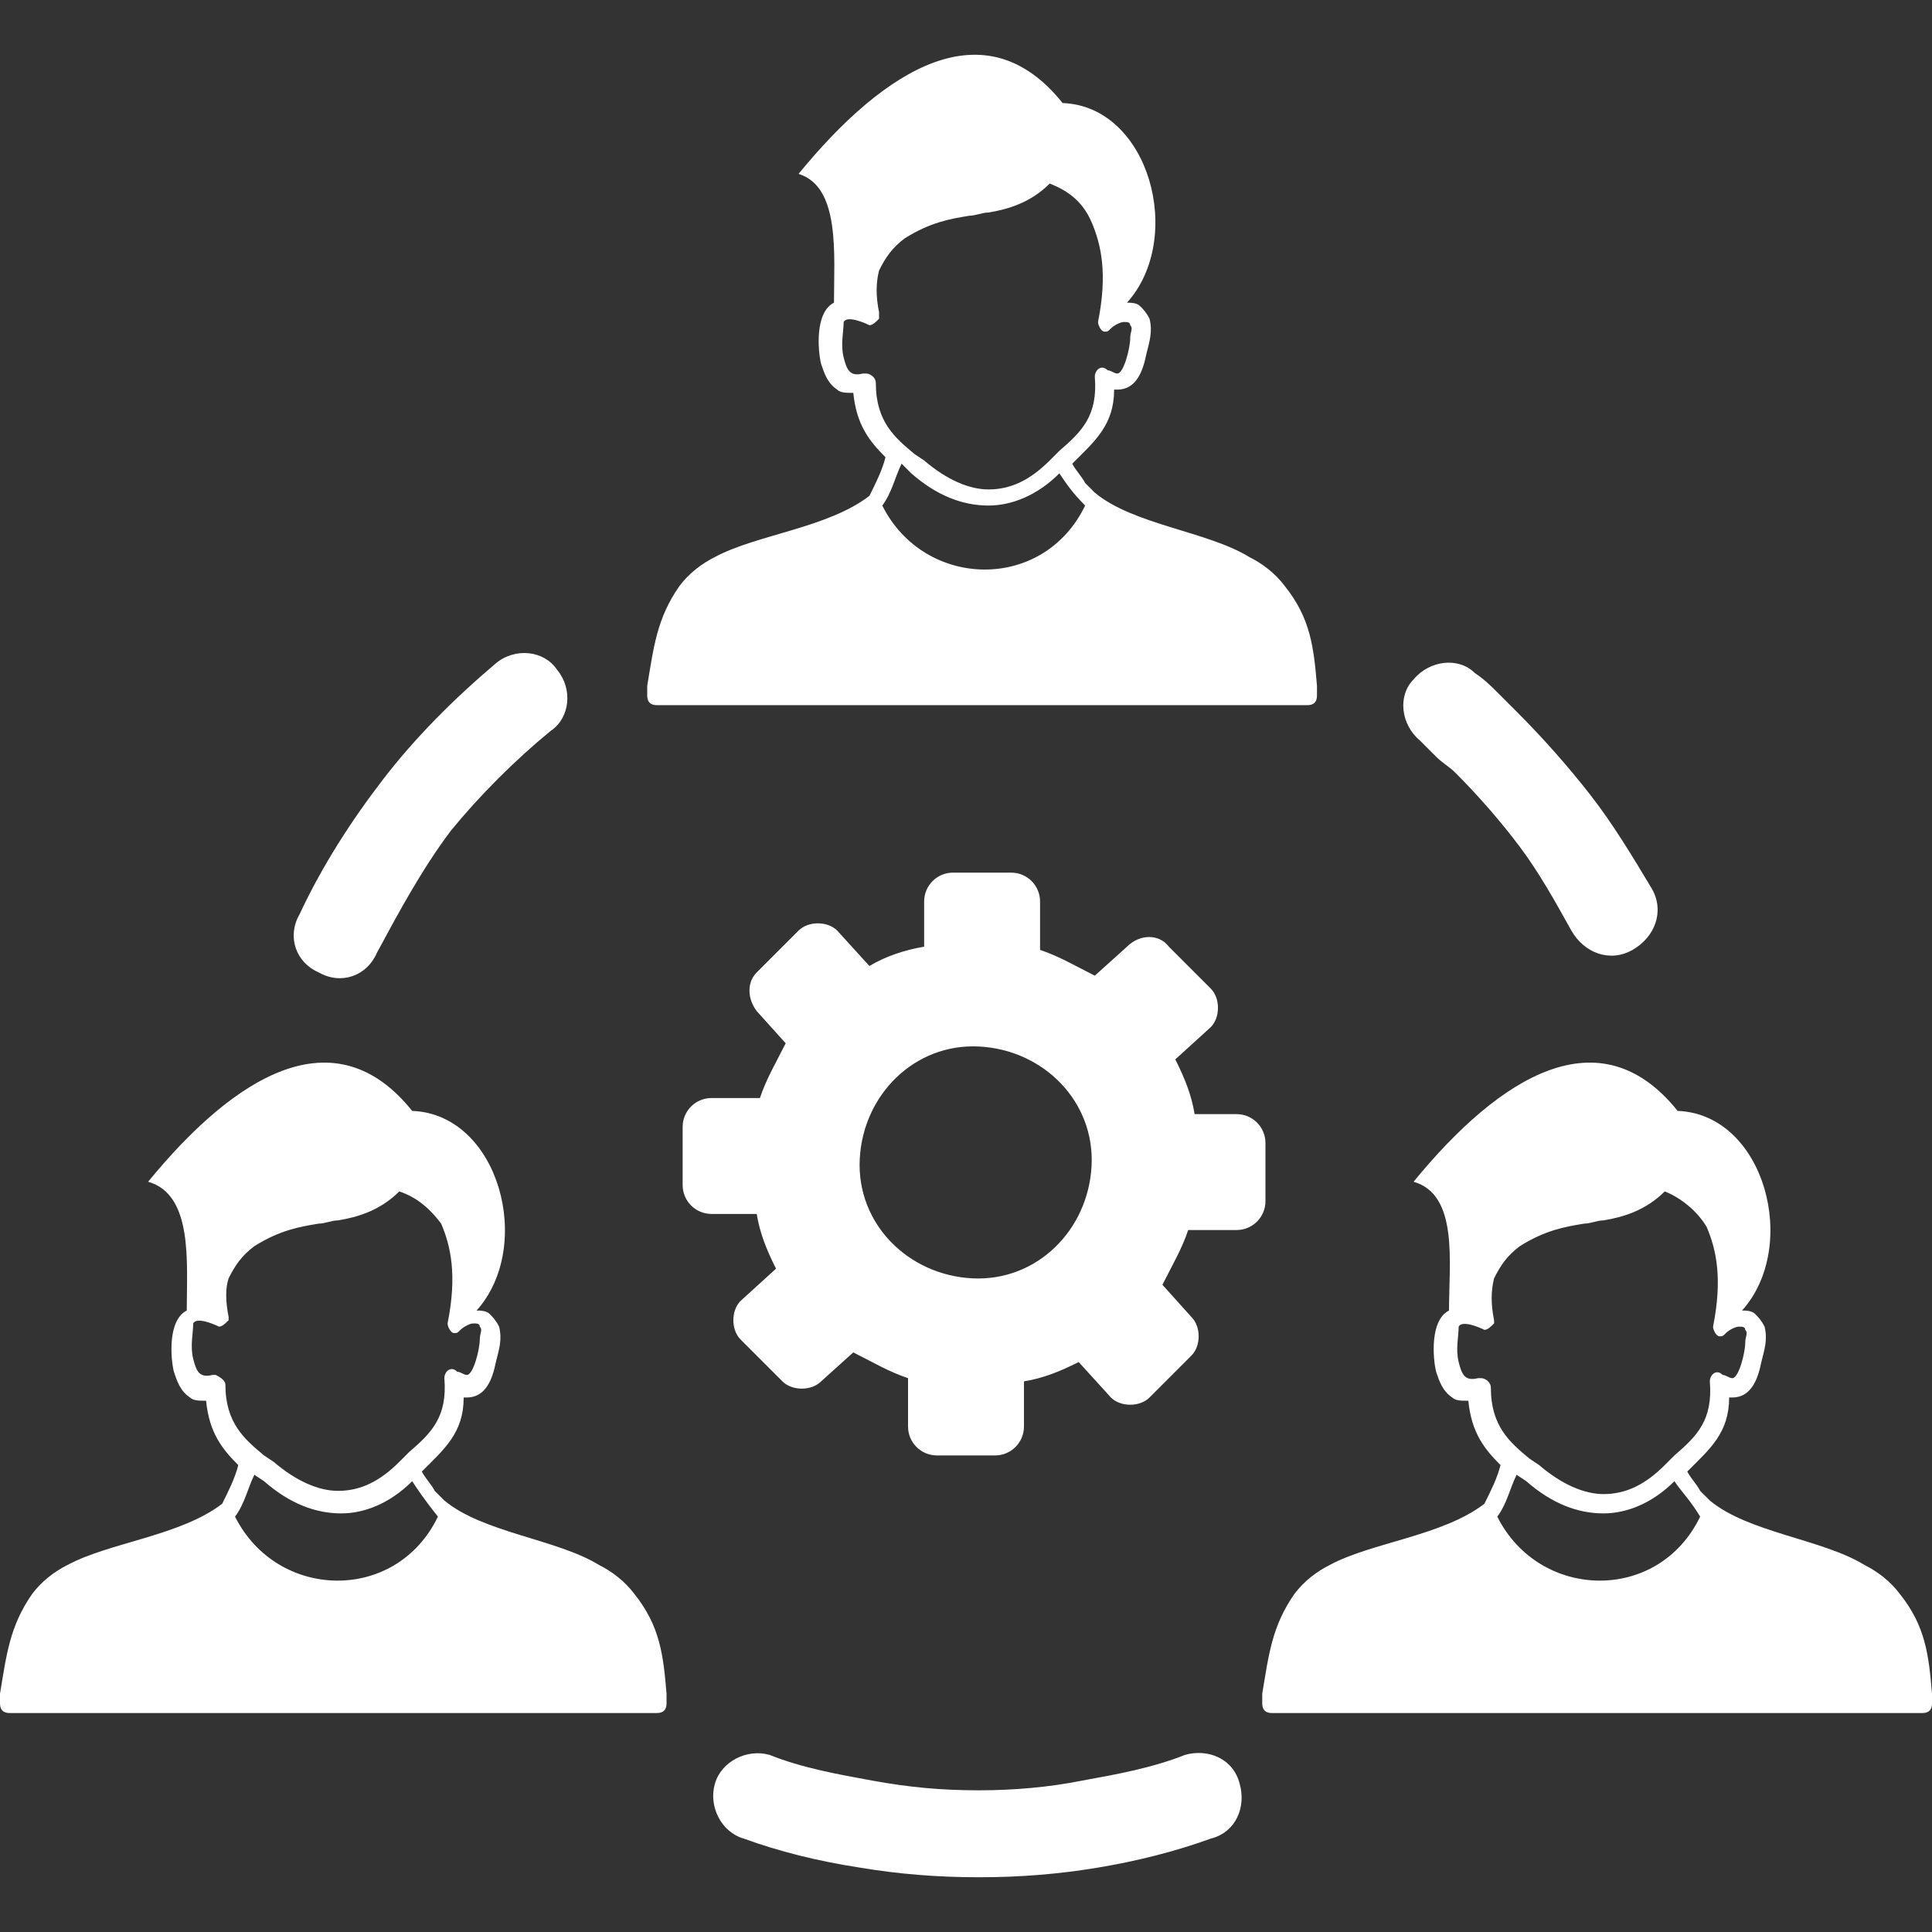 <?xml version="1.0" encoding="utf-8"?>
<!-- Generator: Adobe Illustrator 25.1.0, SVG Export Plug-In . SVG Version: 6.00 Build 0)  -->
<svg version="1.1"
	 id="Layer_1" image-rendering="optimizeQuality" text-rendering="geometricPrecision" shape-rendering="geometricPrecision"
	 xmlns="http://www.w3.org/2000/svg" xmlns:xlink="http://www.w3.org/1999/xlink" x="0px" y="0px" viewBox="0 0 60 60"
	 style="enable-background:new 0 0 60 60;" xml:space="preserve">
<rect x="0" y="0" width="60" height="60" fill="#333333" stroke="none"/>
<style type="text/css">
	.st0{fill-rule:evenodd;clip-rule:evenodd;fill:#FFFFFF;}
</style>
<path class="st0" d="M36.3,29.4l1.3,1.3c0.3,0.3,0.3,0.9,0,1.2l-1.1,1c0.3,0.6,0.5,1.1,0.6,1.7l1.3,0c0.5,0,0.9,0.4,0.9,0.9l0,1.8
	c0,0.5-0.4,0.9-0.9,0.9l-1.5,0c-0.2,0.6-0.5,1.1-0.8,1.7l0.9,1c0.3,0.3,0.3,0.9,0,1.2l-1.3,1.3c-0.3,0.3-0.9,0.3-1.2,0l-1-1.1
	c-0.6,0.3-1.1,0.5-1.7,0.6l0,1.4c0,0.5-0.4,0.9-0.9,0.9l-1.8,0c-0.5,0-0.9-0.4-0.9-0.9l0-1.5c-0.6-0.2-1.1-0.5-1.7-0.8l-1,0.9
	c-0.3,0.3-0.9,0.3-1.2,0l-1.3-1.3c-0.3-0.3-0.3-0.9,0-1.2l1.1-1c-0.3-0.6-0.5-1.1-0.6-1.7l-1.4,0c-0.5,0-0.9-0.4-0.9-0.9l0-1.8
	c0-0.5,0.4-0.9,0.9-0.9l1.5,0c0.2-0.6,0.5-1.1,0.8-1.7l-0.9-1c-0.3-0.4-0.3-0.9,0-1.2l1.3-1.3c0.3-0.3,0.9-0.3,1.2,0l1,1.1
	c0.5-0.3,1.1-0.5,1.7-0.6l0-1.4c0-0.5,0.4-0.9,0.9-0.9l1.8,0c0.5,0,0.9,0.4,0.9,0.9l0,1.5c0.6,0.2,1.1,0.5,1.7,0.8l1-0.9
	C35.4,29,36,29,36.3,29.4L36.3,29.4L36.3,29.4z M11.7,29.6c-0.3,0.7-1.1,1-1.8,0.6c-0.7-0.3-1-1.1-0.6-1.8c0.7-1.5,1.6-2.9,2.6-4.2
	c1-1.3,2.2-2.5,3.5-3.6c0.6-0.5,1.5-0.4,1.9,0.2c0.5,0.6,0.4,1.5-0.2,1.9c-1.1,0.9-2.2,2-3.1,3.1C13.1,27,12.4,28.3,11.7,29.6z
	 M24.8,5.4c2.7-3.3,5.8-5.2,8.2-2.2c2.7,0.1,3.8,4.2,2,6.2c0.1,0,0.3,0,0.4,0.1c0.1,0.1,0.2,0.2,0.3,0.4c0.1,0.4,0,0.7-0.1,1.1
	c-0.1,0.5-0.3,1.1-0.9,1.1l-0.1,0c0,1.1-0.6,1.6-1.3,2.3c0.1,0.2,0.3,0.4,0.4,0.6c0.1,0.1,0.2,0.2,0.3,0.3c1.2,1,3.5,1.2,4.8,2
	c0.4,0.2,0.8,0.5,1.1,0.9c0.8,1,0.9,1.9,1,3.1c0,0.1,0,0.2,0,0.3c0,0.2-0.1,0.3-0.3,0.3H20.4c-0.2,0-0.3-0.1-0.3-0.3
	c0-0.1,0-0.2,0-0.3c0.2-1.2,0.3-2.1,1-3.1c0.3-0.4,0.7-0.7,1.1-0.9c1.3-0.7,3.5-0.9,4.8-1.9c0.2-0.4,0.4-0.8,0.5-1.2
	c-0.5-0.5-0.9-1-1-2l-0.1,0c-0.1,0-0.3,0-0.4-0.1c-0.3-0.2-0.4-0.5-0.5-0.8c-0.1-0.4-0.2-1.6,0.4-1.9C25.9,7.9,26.1,5.8,24.8,5.4
	L24.8,5.4z M32.9,14.7c-0.7,0.7-1.5,1-2.2,1c-0.8,0-1.6-0.3-2.4-1L28,14.4c-0.2,0.4-0.3,0.9-0.6,1.3c1.3,2.6,5,2.7,6.3,0
	C33.3,15.3,33.1,15,32.9,14.7z M32.6,5.7c-0.6,0.6-1.3,0.8-1.9,0.9c-0.2,0-0.4,0.1-0.6,0.1c-0.6,0.1-1.2,0.2-2,0.7
	c-0.4,0.3-0.6,0.6-0.8,1c-0.1,0.4-0.1,0.8,0,1.3c0,0,0,0.1,0,0.2c-0.1,0.1-0.2,0.2-0.3,0.2c-0.2-0.1-0.7-0.3-0.8-0.1
	c0,0.3-0.1,0.7,0,1.1c0.1,0.4,0.2,0.6,0.6,0.5l0.1,0c0.1,0,0.3,0.1,0.3,0.3c0,1.2,0.6,1.7,1.2,2.2l0.3,0.2c0.7,0.6,1.4,0.9,2,0.9
	c0.7,0,1.3-0.3,1.9-0.9l0.3-0.3c0.7-0.6,1.2-1.1,1.1-2.3c0-0.2,0.2-0.4,0.4-0.2c0.1,0,0.2,0.1,0.3,0.1c0.2,0,0.4-0.8,0.4-1.1
	c0-0.2,0.1-0.3,0-0.4c0-0.1-0.1-0.1-0.2-0.1c-0.1,0-0.3,0.1-0.4,0.2c-0.1,0.1-0.1,0.1-0.2,0.1c-0.1,0-0.2-0.2-0.2-0.3c0,0,0,0,0,0
	c0.3-1.5,0.1-2.4-0.2-3.1C33.6,6.2,33.1,5.9,32.6,5.7L32.6,5.7L32.6,5.7z M43.9,36.7c2.7-3.3,5.8-5.2,8.2-2.2c2.7,0.1,3.8,4.2,2,6.2
	c0.1,0,0.3,0,0.4,0.1c0.1,0.1,0.2,0.2,0.3,0.4c0.1,0.4,0,0.7-0.1,1.1c-0.1,0.5-0.3,1.1-0.9,1.1l-0.1,0c0,1.1-0.6,1.6-1.3,2.3
	c0.1,0.2,0.3,0.4,0.4,0.6c0.1,0.1,0.2,0.2,0.3,0.3c1.2,1,3.5,1.2,4.8,2c0.4,0.2,0.8,0.5,1.1,0.9c0.8,1,0.9,1.9,1,3.1
	c0,0.1,0,0.2,0,0.3c0,0.2-0.1,0.3-0.3,0.3H39.5c-0.2,0-0.3-0.1-0.3-0.3c0-0.1,0-0.2,0-0.3c0.2-1.2,0.3-2.1,1-3.1
	c0.3-0.4,0.7-0.7,1.1-0.9c1.3-0.7,3.5-0.9,4.8-1.9c0.2-0.4,0.4-0.8,0.5-1.2c-0.5-0.5-0.9-1-1-2l-0.1,0c-0.1,0-0.3,0-0.4-0.1
	c-0.3-0.2-0.4-0.5-0.5-0.8c-0.1-0.4-0.2-1.6,0.4-1.9C45,39.2,45.3,37.1,43.9,36.7L43.9,36.7z M52,46c-0.7,0.7-1.5,1-2.2,1
	c-0.8,0-1.6-0.3-2.4-1l-0.3-0.2c-0.2,0.4-0.3,0.9-0.6,1.3c1.3,2.6,5,2.7,6.3,0C52.5,46.6,52.2,46.3,52,46z M51.7,37
	c-0.6,0.6-1.3,0.8-1.9,0.9c-0.2,0-0.4,0.1-0.6,0.1c-0.6,0.1-1.2,0.2-2,0.7c-0.4,0.3-0.6,0.6-0.8,1c-0.1,0.4-0.1,0.8,0,1.3
	c0,0,0,0.1,0,0.1c-0.1,0.1-0.2,0.2-0.3,0.2c-0.2-0.1-0.7-0.3-0.8-0.1c0,0.3-0.1,0.7,0,1.1c0.1,0.4,0.2,0.6,0.6,0.5l0.1,0
	c0.1,0,0.3,0.1,0.3,0.3c0,1.2,0.6,1.7,1.2,2.2l0.3,0.2c0.7,0.6,1.4,0.9,2,0.9c0.7,0,1.3-0.3,1.9-0.9l0.3-0.3
	c0.7-0.6,1.2-1.1,1.1-2.3c0-0.2,0.2-0.4,0.4-0.2c0.1,0,0.2,0.1,0.3,0.1c0.2,0,0.4-0.8,0.4-1.1c0-0.2,0.1-0.3,0-0.4
	c0-0.1-0.1-0.1-0.2-0.1c-0.1,0-0.3,0.1-0.4,0.2c-0.1,0.1-0.1,0.1-0.2,0.1c-0.1,0-0.2-0.2-0.2-0.3c0.3-1.5,0.1-2.4-0.2-3.1
	C52.7,37.6,52.2,37.2,51.7,37L51.7,37L51.7,37z M4.6,36.7c2.7-3.3,5.8-5.2,8.2-2.2c2.7,0.1,3.8,4.2,2,6.2c0.1,0,0.3,0,0.4,0.1
	c0.1,0.1,0.2,0.2,0.3,0.4c0.1,0.4,0,0.7-0.1,1.1c-0.1,0.5-0.3,1.1-0.9,1.1l-0.1,0c0,1.1-0.6,1.6-1.3,2.3c0.1,0.2,0.3,0.4,0.4,0.6
	c0.1,0.1,0.2,0.2,0.3,0.3c1.2,1,3.5,1.2,4.8,2c0.4,0.2,0.8,0.5,1.1,0.9c0.8,1,0.9,1.9,1,3.1c0,0.1,0,0.2,0,0.3
	c0,0.2-0.1,0.3-0.3,0.3H0.3c-0.2,0-0.3-0.1-0.3-0.3c0-0.1,0-0.2,0-0.3c0.2-1.2,0.3-2.1,1-3.1c0.3-0.4,0.7-0.7,1.1-0.9
	c1.3-0.7,3.5-0.9,4.8-1.9c0.2-0.4,0.4-0.8,0.5-1.2c-0.5-0.5-0.9-1-1-2l-0.1,0c-0.1,0-0.3,0-0.4-0.1c-0.3-0.2-0.4-0.5-0.5-0.8
	c-0.1-0.4-0.2-1.6,0.4-1.9C5.8,39.2,6,37.1,4.6,36.7L4.6,36.7z M12.8,46c-0.7,0.7-1.5,1-2.2,1c-0.8,0-1.6-0.3-2.4-1l-0.3-0.2
	c-0.2,0.4-0.3,0.9-0.6,1.3c1.3,2.6,5,2.7,6.3,0C13.2,46.6,13,46.3,12.8,46z M12.4,37c-0.6,0.6-1.3,0.8-1.9,0.9
	c-0.2,0-0.4,0.1-0.6,0.1c-0.6,0.1-1.2,0.2-2,0.7c-0.4,0.3-0.6,0.6-0.8,1C7,40,7,40.4,7.1,40.9c0,0,0,0.1,0,0.1
	c-0.1,0.1-0.2,0.2-0.3,0.2c-0.2-0.1-0.7-0.3-0.8-0.1c0,0.3-0.1,0.7,0,1.1c0.1,0.4,0.2,0.6,0.6,0.5l0.1,0C6.9,42.8,7,42.9,7,43
	c0,1.2,0.6,1.7,1.2,2.2l0.3,0.2c0.7,0.6,1.4,0.9,2,0.9c0.7,0,1.3-0.3,1.9-0.9l0.3-0.3c0.7-0.6,1.2-1.1,1.1-2.3
	c0-0.2,0.2-0.4,0.4-0.2c0.1,0,0.2,0.1,0.3,0.1c0.2,0,0.4-0.8,0.4-1.1c0-0.2,0.1-0.3,0-0.4c0-0.1-0.1-0.1-0.2-0.1
	c-0.1,0-0.3,0.1-0.4,0.2c-0.1,0.1-0.1,0.1-0.2,0.1c-0.1,0-0.2-0.2-0.2-0.3c0,0,0,0,0,0c0.3-1.5,0.1-2.4-0.2-3.1
	C13.4,37.6,13,37.2,12.4,37L12.4,37L12.4,37z M44.1,23c-0.6-0.5-0.7-1.4-0.2-1.9c0.5-0.6,1.4-0.7,1.9-0.2c0.3,0.2,0.5,0.4,0.7,0.6
	c0.2,0.2,0.4,0.4,0.6,0.6c0.8,0.8,1.6,1.7,2.3,2.6c0.7,0.9,1.3,1.9,1.9,2.9c0.4,0.7,0.1,1.5-0.6,1.9c-0.7,0.4-1.5,0.1-1.9-0.6
	c-0.5-0.9-1-1.8-1.6-2.6c-0.6-0.8-1.3-1.6-2-2.3c-0.2-0.2-0.4-0.3-0.6-0.5C44.4,23.3,44.2,23.1,44.1,23L44.1,23z M36.8,54.5
	c0.7-0.2,1.5,0.1,1.7,0.9c0.2,0.7-0.1,1.5-0.9,1.7c-1.1,0.4-2.3,0.7-3.5,0.9c-1.2,0.2-2.4,0.3-3.7,0.3c-1.3,0-2.5-0.1-3.7-0.3
	c-1.3-0.2-2.5-0.5-3.6-0.9c-0.7-0.2-1.1-1-0.9-1.7c0.2-0.7,1-1.1,1.7-0.9c1,0.4,2.1,0.6,3.2,0.8c1.1,0.2,2.1,0.3,3.3,0.3
	c1.1,0,2.2-0.1,3.2-0.3C34.7,55.1,35.8,54.9,36.8,54.5L36.8,54.5z M30.4,32.5c2,0.1,3.6,1.7,3.5,3.7c-0.1,2-1.7,3.6-3.7,3.5
	c-2-0.1-3.6-1.7-3.5-3.7S28.4,32.4,30.4,32.5z"/>
</svg>
